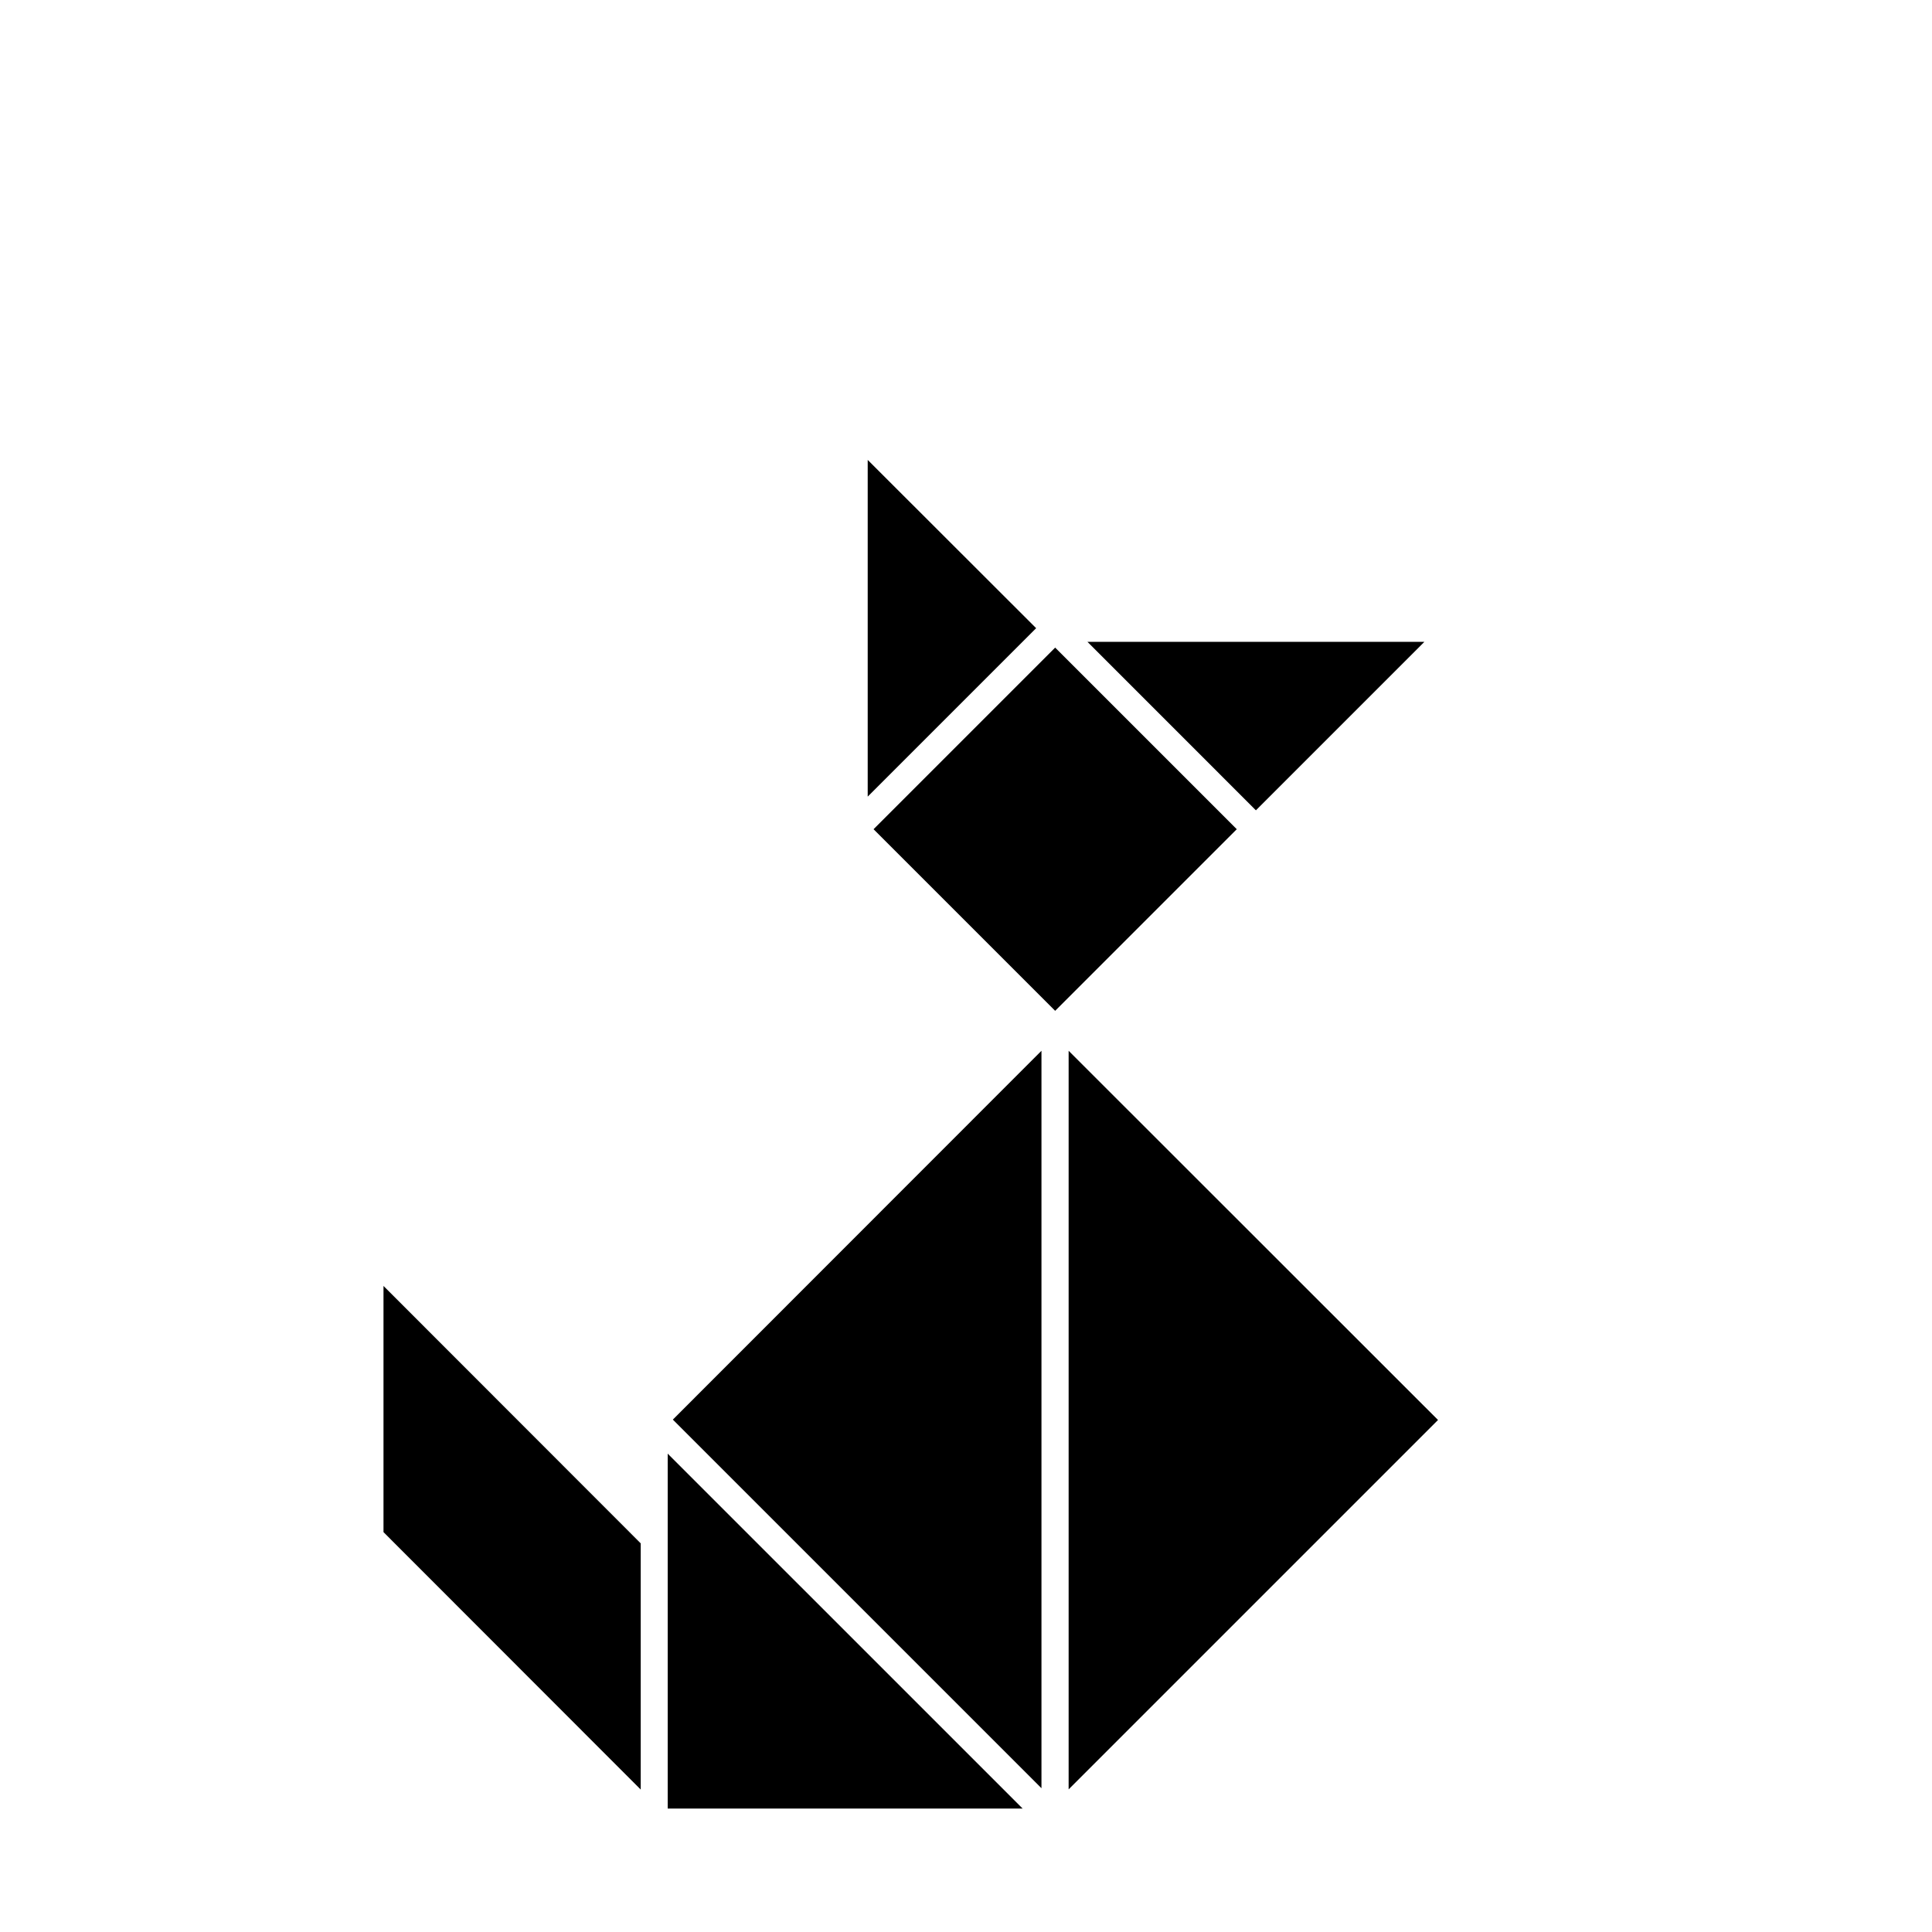 <?xml version="1.0" encoding="UTF-8"?>
<!-- Uploaded to: ICON Repo, www.svgrepo.com, Generator: ICON Repo Mixer Tools -->
<svg fill="#000000" width="800px" height="800px" version="1.1" viewBox="144 144 512 512" xmlns="http://www.w3.org/2000/svg">
 <g>
  <path d="m423.63 315.62 48.129 48.129-48.129 48.129-48.129-48.129z"/>
  <path d="m525.09 520.31-97.891-97.84v195.73z"/>
  <path d="m322.31 520.21 97.688 97.688v-195.43z"/>
  <path d="m373.95 355.11 44.637-44.637-44.637-44.59z"/>
  <path d="m432.19 314.1 44.637 44.641 44.641-44.641z"/>
  <path d="m415.01 623.29-94.062-94.059v94.059z"/>
  <path d="m245.63 550.03 68.164 68.219v-65.246l-68.164-68.215z"/>
 </g>
</svg>